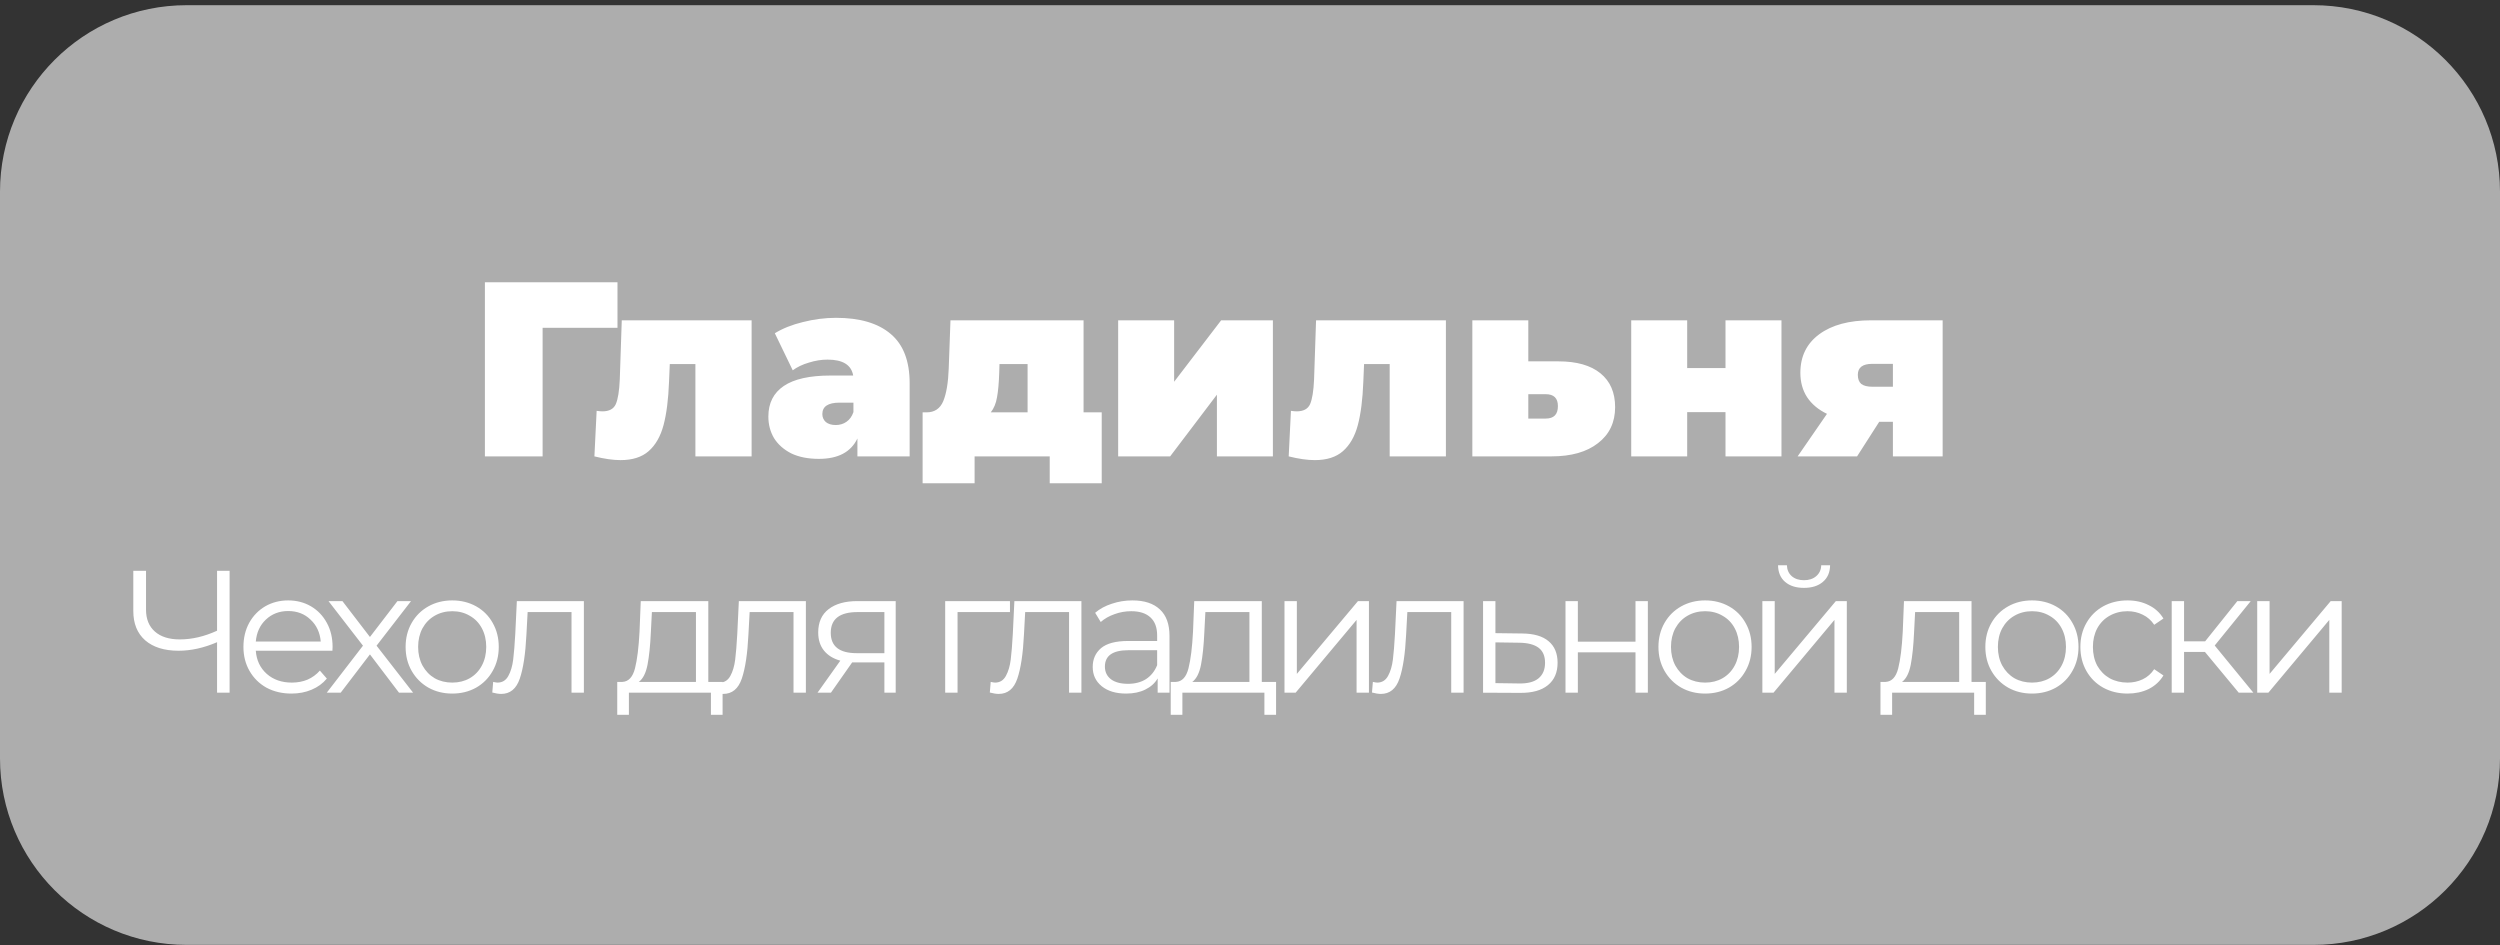 <?xml version="1.0" encoding="UTF-8"?> <svg xmlns="http://www.w3.org/2000/svg" width="201" height="76" viewBox="0 0 201 76" fill="none"><rect x="0" y="0" width="201" height="76" fill="#333333" stroke="none"/> <path d="M0 15.418C0 7.134 6.716 0.418 15 0.418H186C194.284 0.418 201 7.134 201 15.418V60.969C201 69.253 194.284 75.969 186 75.969H15C6.716 75.969 0 69.253 0 60.969V15.418Z" fill="white" fill-opacity="0.6"></path> <path d="M49.646 26.353H43.626V36.693H38.986V22.693H49.646V26.353ZM60.43 25.753V36.693H55.91V29.273H53.85L53.79 30.693C53.737 32.107 53.59 33.267 53.35 34.173C53.11 35.08 52.71 35.78 52.15 36.273C51.604 36.753 50.85 36.993 49.89 36.993C49.29 36.993 48.59 36.893 47.79 36.693L47.97 33.033C48.184 33.06 48.337 33.073 48.43 33.073C48.977 33.073 49.337 32.88 49.51 32.493C49.684 32.093 49.79 31.433 49.83 30.513L49.99 25.753H60.43ZM67.216 25.553C69.136 25.553 70.603 25.987 71.616 26.853C72.629 27.707 73.136 29.027 73.136 30.813V36.693H68.936V35.253C68.416 36.347 67.383 36.893 65.836 36.893C64.969 36.893 64.229 36.747 63.616 36.453C63.016 36.147 62.556 35.74 62.236 35.233C61.929 34.713 61.776 34.133 61.776 33.493C61.776 32.413 62.189 31.593 63.016 31.033C63.843 30.473 65.096 30.193 66.776 30.193H68.596C68.449 29.34 67.763 28.913 66.536 28.913C66.043 28.913 65.543 28.993 65.036 29.153C64.529 29.3 64.096 29.507 63.736 29.773L62.296 26.793C62.923 26.407 63.676 26.107 64.556 25.893C65.449 25.667 66.336 25.553 67.216 25.553ZM67.196 34.173C67.516 34.173 67.803 34.087 68.056 33.913C68.309 33.74 68.496 33.48 68.616 33.133V32.373H67.496C66.576 32.373 66.116 32.68 66.116 33.293C66.116 33.547 66.209 33.76 66.396 33.933C66.596 34.093 66.863 34.173 67.196 34.173ZM88.578 33.153V38.853H84.398V36.693H78.358V38.853H74.178V33.153H74.498C75.138 33.153 75.585 32.853 75.838 32.253C76.091 31.64 76.238 30.76 76.278 29.613L76.418 25.753H87.118V33.153H88.578ZM80.338 29.953C80.311 30.793 80.251 31.46 80.158 31.953C80.078 32.433 79.911 32.833 79.658 33.153H82.618V29.273H80.358L80.338 29.953ZM89.9 25.753H94.4V30.693L98.18 25.753H102.34V36.693H97.84V31.733L94.08 36.693H89.9V25.753ZM116.251 25.753V36.693H111.731V29.273H109.671L109.611 30.693C109.557 32.107 109.411 33.267 109.171 34.173C108.931 35.08 108.531 35.78 107.971 36.273C107.424 36.753 106.671 36.993 105.711 36.993C105.111 36.993 104.411 36.893 103.611 36.693L103.791 33.033C104.004 33.06 104.157 33.073 104.251 33.073C104.797 33.073 105.157 32.88 105.331 32.493C105.504 32.093 105.611 31.433 105.651 30.513L105.811 25.753H116.251ZM125.296 29.053C126.763 29.053 127.89 29.373 128.676 30.013C129.463 30.653 129.856 31.56 129.856 32.733C129.856 33.96 129.396 34.927 128.476 35.633C127.57 36.34 126.323 36.693 124.736 36.693H118.376V25.753H122.876V29.053H125.296ZM124.276 33.653C124.93 33.653 125.256 33.32 125.256 32.653C125.256 32.013 124.93 31.693 124.276 31.693H122.876V33.653H124.276ZM131.15 25.753H135.65V29.593H138.73V25.753H143.23V36.693H138.73V33.133H135.65V36.693H131.15V25.753ZM156.189 25.753V36.693H152.189V33.913H151.089L149.309 36.693H144.529L146.889 33.273C146.196 32.94 145.662 32.493 145.289 31.933C144.929 31.373 144.749 30.72 144.749 29.973C144.749 28.653 145.256 27.62 146.269 26.873C147.282 26.127 148.669 25.753 150.429 25.753H156.189ZM150.529 29.253C149.756 29.253 149.369 29.547 149.369 30.133C149.369 30.467 149.462 30.713 149.649 30.873C149.849 31.02 150.142 31.093 150.529 31.093H152.189V29.253H150.529Z" fill="white"></path> <path d="M18.46 45.893V55.693H17.452V51.633C16.388 52.091 15.356 52.319 14.358 52.319C13.21 52.319 12.314 52.039 11.67 51.479C11.035 50.919 10.718 50.135 10.718 49.127V45.893H11.74V49.015C11.74 49.771 11.978 50.359 12.454 50.779C12.93 51.199 13.597 51.409 14.456 51.409C15.436 51.409 16.434 51.176 17.452 50.709V45.893H18.46ZM26.726 52.319H20.566C20.622 53.085 20.916 53.705 21.448 54.181C21.98 54.648 22.652 54.881 23.464 54.881C23.921 54.881 24.341 54.802 24.724 54.643C25.107 54.475 25.438 54.233 25.718 53.915L26.278 54.559C25.951 54.951 25.541 55.25 25.046 55.455C24.561 55.661 24.024 55.763 23.436 55.763C22.68 55.763 22.008 55.605 21.42 55.287C20.841 54.961 20.389 54.513 20.062 53.943C19.735 53.374 19.572 52.73 19.572 52.011C19.572 51.293 19.726 50.649 20.034 50.079C20.351 49.51 20.781 49.067 21.322 48.749C21.873 48.432 22.489 48.273 23.17 48.273C23.851 48.273 24.463 48.432 25.004 48.749C25.545 49.067 25.97 49.51 26.278 50.079C26.586 50.639 26.74 51.283 26.74 52.011L26.726 52.319ZM23.17 49.127C22.461 49.127 21.863 49.356 21.378 49.813C20.902 50.261 20.631 50.849 20.566 51.577H25.788C25.723 50.849 25.447 50.261 24.962 49.813C24.486 49.356 23.889 49.127 23.17 49.127ZM32.081 55.693L29.743 52.613L27.391 55.693H26.271L29.183 51.913L26.411 48.329H27.531L29.743 51.213L31.955 48.329H33.047L30.275 51.913L33.215 55.693H32.081ZM36.362 55.763C35.653 55.763 35.014 55.605 34.444 55.287C33.875 54.961 33.427 54.513 33.1 53.943C32.774 53.374 32.611 52.73 32.611 52.011C32.611 51.293 32.774 50.649 33.1 50.079C33.427 49.51 33.875 49.067 34.444 48.749C35.014 48.432 35.653 48.273 36.362 48.273C37.072 48.273 37.711 48.432 38.281 48.749C38.85 49.067 39.293 49.51 39.611 50.079C39.937 50.649 40.1 51.293 40.1 52.011C40.1 52.73 39.937 53.374 39.611 53.943C39.293 54.513 38.85 54.961 38.281 55.287C37.711 55.605 37.072 55.763 36.362 55.763ZM36.362 54.881C36.885 54.881 37.352 54.765 37.763 54.531C38.182 54.289 38.509 53.948 38.742 53.509C38.976 53.071 39.093 52.571 39.093 52.011C39.093 51.451 38.976 50.952 38.742 50.513C38.509 50.075 38.182 49.739 37.763 49.505C37.352 49.263 36.885 49.141 36.362 49.141C35.84 49.141 35.368 49.263 34.949 49.505C34.538 49.739 34.211 50.075 33.968 50.513C33.735 50.952 33.618 51.451 33.618 52.011C33.618 52.571 33.735 53.071 33.968 53.509C34.211 53.948 34.538 54.289 34.949 54.531C35.368 54.765 35.84 54.881 36.362 54.881ZM46.944 48.329V55.693H45.95V49.211H42.422L42.324 51.031C42.249 52.562 42.072 53.738 41.792 54.559C41.512 55.381 41.013 55.791 40.294 55.791C40.098 55.791 39.86 55.754 39.58 55.679L39.65 54.825C39.818 54.863 39.935 54.881 40 54.881C40.383 54.881 40.672 54.704 40.868 54.349C41.064 53.995 41.195 53.556 41.26 53.033C41.325 52.511 41.381 51.82 41.428 50.961L41.554 48.329H46.944ZM58.096 54.825V57.471H57.158V55.693H50.564V57.471H49.626V54.825H50.046C50.54 54.797 50.876 54.433 51.054 53.733C51.231 53.033 51.352 52.053 51.418 50.793L51.516 48.329H56.948V54.825H58.096ZM52.328 50.849C52.281 51.895 52.192 52.758 52.062 53.439C51.931 54.111 51.698 54.573 51.362 54.825H55.954V49.211H52.412L52.328 50.849ZM64.793 48.329V55.693H63.799V49.211H60.271L60.173 51.031C60.098 52.562 59.921 53.738 59.641 54.559C59.361 55.381 58.861 55.791 58.143 55.791C57.947 55.791 57.709 55.754 57.429 55.679L57.499 54.825C57.667 54.863 57.783 54.881 57.849 54.881C58.231 54.881 58.521 54.704 58.717 54.349C58.913 53.995 59.044 53.556 59.109 53.033C59.174 52.511 59.23 51.82 59.277 50.961L59.403 48.329H64.793ZM72.014 48.329V55.693H71.105V53.257H68.794H68.514L66.806 55.693H65.728L67.562 53.117C66.993 52.959 66.555 52.688 66.246 52.305C65.939 51.923 65.784 51.437 65.784 50.849C65.784 50.028 66.064 49.403 66.624 48.973C67.184 48.544 67.95 48.329 68.921 48.329H72.014ZM66.793 50.877C66.793 51.969 67.488 52.515 68.879 52.515H71.105V49.211H68.948C67.511 49.211 66.793 49.767 66.793 50.877ZM81.201 49.211H76.987V55.693H75.993V48.329H81.201V49.211ZM86.946 48.329V55.693H85.952V49.211H82.424L82.326 51.031C82.251 52.562 82.074 53.738 81.794 54.559C81.514 55.381 81.015 55.791 80.296 55.791C80.1 55.791 79.862 55.754 79.582 55.679L79.652 54.825C79.82 54.863 79.937 54.881 80.002 54.881C80.385 54.881 80.674 54.704 80.87 54.349C81.066 53.995 81.197 53.556 81.262 53.033C81.328 52.511 81.383 51.82 81.43 50.961L81.556 48.329H86.946ZM91.046 48.273C92.007 48.273 92.745 48.516 93.258 49.001C93.771 49.477 94.028 50.187 94.028 51.129V55.693H93.076V54.545C92.852 54.928 92.521 55.227 92.082 55.441C91.653 55.656 91.139 55.763 90.542 55.763C89.721 55.763 89.067 55.567 88.582 55.175C88.097 54.783 87.854 54.265 87.854 53.621C87.854 52.996 88.078 52.492 88.526 52.109C88.983 51.727 89.707 51.535 90.696 51.535H93.034V51.087C93.034 50.453 92.857 49.972 92.502 49.645C92.147 49.309 91.629 49.141 90.948 49.141C90.481 49.141 90.033 49.221 89.604 49.379C89.175 49.529 88.806 49.739 88.498 50.009L88.05 49.267C88.423 48.95 88.871 48.707 89.394 48.539C89.917 48.362 90.467 48.273 91.046 48.273ZM90.696 54.979C91.256 54.979 91.737 54.853 92.138 54.601C92.539 54.34 92.838 53.967 93.034 53.481V52.277H90.724C89.464 52.277 88.834 52.716 88.834 53.593C88.834 54.023 88.997 54.363 89.324 54.615C89.651 54.858 90.108 54.979 90.696 54.979ZM102.596 54.825V57.471H101.658V55.693H95.064V57.471H94.126V54.825H94.546C95.041 54.797 95.377 54.433 95.554 53.733C95.731 53.033 95.853 52.053 95.918 50.793L96.016 48.329H101.448V54.825H102.596ZM96.828 50.849C96.781 51.895 96.693 52.758 96.562 53.439C96.431 54.111 96.198 54.573 95.862 54.825H100.454V49.211H96.912L96.828 50.849ZM103.273 48.329H104.267V54.181L109.181 48.329H110.063V55.693H109.069V49.841L104.169 55.693H103.273V48.329ZM117.672 48.329V55.693H116.678V49.211H113.15L113.052 51.031C112.977 52.562 112.8 53.738 112.52 54.559C112.24 55.381 111.74 55.791 111.022 55.791C110.826 55.791 110.588 55.754 110.308 55.679L110.378 54.825C110.546 54.863 110.662 54.881 110.728 54.881C111.11 54.881 111.4 54.704 111.596 54.349C111.792 53.995 111.922 53.556 111.988 53.033C112.053 52.511 112.109 51.82 112.156 50.961L112.282 48.329H117.672ZM122.402 50.933C123.326 50.943 124.026 51.148 124.502 51.549C124.987 51.951 125.23 52.529 125.23 53.285C125.23 54.069 124.968 54.671 124.446 55.091C123.932 55.511 123.186 55.717 122.206 55.707L119.238 55.693V48.329H120.232V50.905L122.402 50.933ZM122.15 54.951C122.831 54.961 123.344 54.825 123.69 54.545C124.044 54.256 124.222 53.836 124.222 53.285C124.222 52.744 124.049 52.343 123.704 52.081C123.358 51.82 122.84 51.685 122.15 51.675L120.232 51.647V54.923L122.15 54.951ZM125.866 48.329H126.86V51.591H131.494V48.329H132.488V55.693H131.494V52.445H126.86V55.693H125.866V48.329ZM137.091 55.763C136.382 55.763 135.743 55.605 135.173 55.287C134.604 54.961 134.156 54.513 133.829 53.943C133.503 53.374 133.339 52.73 133.339 52.011C133.339 51.293 133.503 50.649 133.829 50.079C134.156 49.51 134.604 49.067 135.173 48.749C135.743 48.432 136.382 48.273 137.091 48.273C137.801 48.273 138.44 48.432 139.009 48.749C139.579 49.067 140.022 49.51 140.339 50.079C140.666 50.649 140.829 51.293 140.829 52.011C140.829 52.73 140.666 53.374 140.339 53.943C140.022 54.513 139.579 54.961 139.009 55.287C138.44 55.605 137.801 55.763 137.091 55.763ZM137.091 54.881C137.614 54.881 138.081 54.765 138.491 54.531C138.911 54.289 139.238 53.948 139.471 53.509C139.705 53.071 139.821 52.571 139.821 52.011C139.821 51.451 139.705 50.952 139.471 50.513C139.238 50.075 138.911 49.739 138.491 49.505C138.081 49.263 137.614 49.141 137.091 49.141C136.569 49.141 136.097 49.263 135.677 49.505C135.267 49.739 134.94 50.075 134.697 50.513C134.464 50.952 134.347 51.451 134.347 52.011C134.347 52.571 134.464 53.071 134.697 53.509C134.94 53.948 135.267 54.289 135.677 54.531C136.097 54.765 136.569 54.881 137.091 54.881ZM141.694 48.329H142.688V54.181L147.602 48.329H148.484V55.693H147.49V49.841L142.59 55.693H141.694V48.329ZM145.04 47.265C144.405 47.265 143.901 47.107 143.528 46.789C143.155 46.472 142.963 46.024 142.954 45.445H143.668C143.677 45.809 143.808 46.103 144.06 46.327C144.312 46.542 144.639 46.649 145.04 46.649C145.441 46.649 145.768 46.542 146.02 46.327C146.281 46.103 146.417 45.809 146.426 45.445H147.14C147.131 46.024 146.935 46.472 146.552 46.789C146.179 47.107 145.675 47.265 145.04 47.265ZM159.659 54.825V57.471H158.721V55.693H152.127V57.471H151.189V54.825H151.609C152.103 54.797 152.439 54.433 152.617 53.733C152.794 53.033 152.915 52.053 152.981 50.793L153.079 48.329H158.511V54.825H159.659ZM153.891 50.849C153.844 51.895 153.755 52.758 153.625 53.439C153.494 54.111 153.261 54.573 152.925 54.825H157.517V49.211H153.975L153.891 50.849ZM163.374 55.763C162.664 55.763 162.025 55.605 161.456 55.287C160.886 54.961 160.438 54.513 160.112 53.943C159.785 53.374 159.622 52.73 159.622 52.011C159.622 51.293 159.785 50.649 160.112 50.079C160.438 49.51 160.886 49.067 161.456 48.749C162.025 48.432 162.664 48.273 163.374 48.273C164.083 48.273 164.722 48.432 165.292 48.749C165.861 49.067 166.304 49.51 166.622 50.079C166.948 50.649 167.112 51.293 167.112 52.011C167.112 52.73 166.948 53.374 166.622 53.943C166.304 54.513 165.861 54.961 165.292 55.287C164.722 55.605 164.083 55.763 163.374 55.763ZM163.374 54.881C163.896 54.881 164.363 54.765 164.774 54.531C165.194 54.289 165.52 53.948 165.754 53.509C165.987 53.071 166.104 52.571 166.104 52.011C166.104 51.451 165.987 50.952 165.754 50.513C165.52 50.075 165.194 49.739 164.774 49.505C164.363 49.263 163.896 49.141 163.374 49.141C162.851 49.141 162.38 49.263 161.96 49.505C161.549 49.739 161.222 50.075 160.98 50.513C160.746 50.952 160.63 51.451 160.63 52.011C160.63 52.571 160.746 53.071 160.98 53.509C161.222 53.948 161.549 54.289 161.96 54.531C162.38 54.765 162.851 54.881 163.374 54.881ZM171.056 55.763C170.328 55.763 169.675 55.605 169.096 55.287C168.527 54.97 168.079 54.527 167.752 53.957C167.425 53.379 167.262 52.73 167.262 52.011C167.262 51.293 167.425 50.649 167.752 50.079C168.079 49.51 168.527 49.067 169.096 48.749C169.675 48.432 170.328 48.273 171.056 48.273C171.691 48.273 172.255 48.399 172.75 48.651C173.254 48.894 173.651 49.253 173.94 49.729L173.198 50.233C172.955 49.869 172.647 49.599 172.274 49.421C171.901 49.235 171.495 49.141 171.056 49.141C170.524 49.141 170.043 49.263 169.614 49.505C169.194 49.739 168.863 50.075 168.62 50.513C168.387 50.952 168.27 51.451 168.27 52.011C168.27 52.581 168.387 53.085 168.62 53.523C168.863 53.953 169.194 54.289 169.614 54.531C170.043 54.765 170.524 54.881 171.056 54.881C171.495 54.881 171.901 54.793 172.274 54.615C172.647 54.438 172.955 54.167 173.198 53.803L173.94 54.307C173.651 54.783 173.254 55.147 172.75 55.399C172.246 55.642 171.681 55.763 171.056 55.763ZM177.279 52.417H175.599V55.693H174.605V48.329H175.599V51.563H177.293L179.883 48.329H180.961L178.063 51.899L181.171 55.693H179.995L177.279 52.417ZM181.48 48.329H182.474V54.181L187.388 48.329H188.27V55.693H187.276V49.841L182.376 55.693H181.48V48.329Z" fill="white"></path> </svg> 